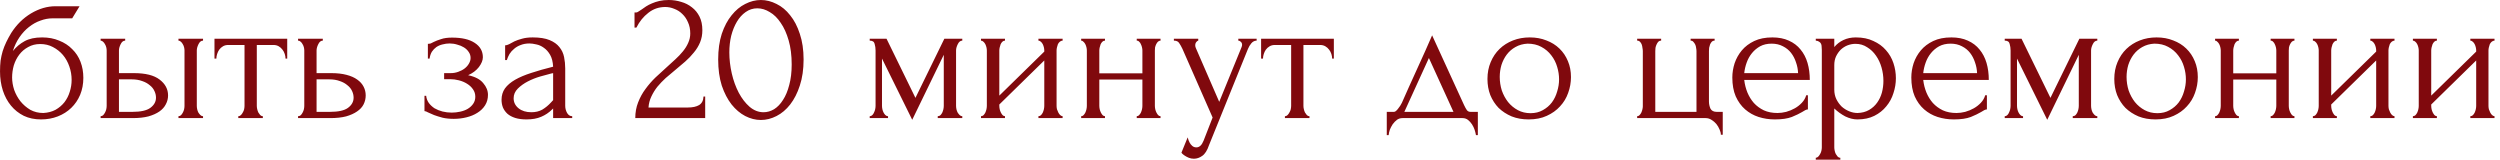 <?xml version="1.0" encoding="UTF-8"?> <svg xmlns="http://www.w3.org/2000/svg" width="172" height="11" viewBox="0 0 172 11" fill="none"><path d="M2.9 2.574C3.333 2.574 3.723 2.648 4.07 2.795C4.425 2.934 4.724 3.129 4.967 3.38C5.218 3.623 5.409 3.913 5.539 4.251C5.669 4.589 5.734 4.957 5.734 5.356C5.734 5.781 5.66 6.171 5.513 6.526C5.365 6.873 5.162 7.172 4.902 7.423C4.642 7.674 4.334 7.869 3.979 8.008C3.623 8.147 3.238 8.216 2.822 8.216C2.38 8.216 1.986 8.134 1.639 7.969C1.292 7.796 0.998 7.562 0.755 7.267C0.512 6.972 0.326 6.626 0.196 6.227C0.066 5.82 0.001 5.382 0.001 4.914C0.001 4.645 0.014 4.398 0.04 4.173C0.075 3.948 0.122 3.731 0.183 3.523C0.252 3.306 0.335 3.098 0.43 2.899C0.525 2.7 0.638 2.492 0.768 2.275C1.132 1.703 1.587 1.252 2.133 0.923C2.688 0.594 3.251 0.429 3.823 0.429H5.474L4.967 1.261H3.615C3.337 1.261 3.06 1.313 2.783 1.417C2.506 1.512 2.241 1.66 1.99 1.859C1.747 2.05 1.53 2.284 1.34 2.561C1.149 2.838 0.998 3.155 0.885 3.51C1.119 3.224 1.387 2.999 1.691 2.834C2.003 2.661 2.406 2.574 2.9 2.574ZM2.978 7.774C3.299 7.757 3.58 7.683 3.823 7.553C4.066 7.414 4.269 7.241 4.434 7.033C4.598 6.816 4.72 6.578 4.798 6.318C4.885 6.049 4.928 5.776 4.928 5.499C4.928 5.178 4.876 4.871 4.772 4.576C4.668 4.273 4.521 4.008 4.33 3.783C4.139 3.558 3.909 3.376 3.641 3.237C3.381 3.098 3.091 3.029 2.77 3.029C2.458 3.029 2.18 3.098 1.938 3.237C1.695 3.367 1.492 3.54 1.327 3.757C1.162 3.974 1.036 4.221 0.95 4.498C0.872 4.775 0.833 5.053 0.833 5.33C0.833 5.607 0.881 5.893 0.976 6.188C1.08 6.474 1.223 6.734 1.405 6.968C1.595 7.202 1.821 7.397 2.081 7.553C2.349 7.7 2.648 7.774 2.978 7.774ZM12.278 8.125V7.995C12.339 7.995 12.396 7.973 12.447 7.93C12.499 7.878 12.543 7.817 12.578 7.748C12.621 7.67 12.651 7.592 12.668 7.514C12.686 7.427 12.694 7.349 12.694 7.28V3.471C12.694 3.41 12.686 3.341 12.668 3.263C12.651 3.185 12.621 3.111 12.578 3.042C12.543 2.973 12.499 2.916 12.447 2.873C12.396 2.821 12.339 2.795 12.278 2.795V2.665H13.969V2.795C13.838 2.795 13.735 2.877 13.656 3.042C13.579 3.198 13.54 3.341 13.54 3.471V7.28C13.54 7.349 13.548 7.427 13.566 7.514C13.583 7.592 13.609 7.666 13.643 7.735C13.687 7.804 13.735 7.865 13.787 7.917C13.838 7.969 13.899 7.995 13.969 7.995V8.125H12.278ZM9.211 5.031C10.008 5.031 10.597 5.178 10.979 5.473C11.368 5.768 11.563 6.132 11.563 6.565C11.563 6.782 11.511 6.985 11.408 7.176C11.312 7.367 11.165 7.531 10.966 7.67C10.766 7.809 10.515 7.921 10.211 8.008C9.908 8.086 9.549 8.125 9.133 8.125H6.923V7.995C6.983 7.995 7.04 7.973 7.092 7.93C7.144 7.878 7.187 7.817 7.222 7.748C7.265 7.67 7.295 7.592 7.313 7.514C7.33 7.427 7.339 7.349 7.339 7.28V3.471C7.339 3.41 7.33 3.341 7.313 3.263C7.295 3.185 7.265 3.111 7.222 3.042C7.187 2.973 7.144 2.916 7.092 2.873C7.04 2.821 6.983 2.795 6.923 2.795V2.665H8.613V2.795C8.483 2.795 8.379 2.877 8.301 3.042C8.223 3.198 8.184 3.341 8.184 3.471V5.031H9.211ZM9.107 7.696C9.679 7.696 10.09 7.605 10.341 7.423C10.601 7.232 10.732 6.998 10.732 6.721C10.732 6.565 10.697 6.413 10.627 6.266C10.558 6.11 10.45 5.976 10.303 5.863C10.164 5.742 9.991 5.646 9.783 5.577C9.575 5.499 9.336 5.46 9.068 5.46H8.184V7.696H9.107ZM19.644 4.03C19.644 3.935 19.627 3.831 19.592 3.718C19.557 3.605 19.505 3.506 19.436 3.419C19.367 3.324 19.28 3.246 19.176 3.185C19.072 3.124 18.951 3.094 18.812 3.094H17.668V7.28C17.668 7.349 17.677 7.423 17.694 7.501C17.711 7.579 17.737 7.657 17.772 7.735C17.815 7.804 17.859 7.865 17.902 7.917C17.954 7.969 18.015 7.995 18.084 7.995V8.125H16.394V7.995C16.463 7.995 16.524 7.969 16.576 7.917C16.628 7.865 16.671 7.804 16.706 7.735C16.749 7.666 16.78 7.592 16.797 7.514C16.814 7.427 16.823 7.349 16.823 7.28V3.094H15.705C15.566 3.094 15.445 3.124 15.341 3.185C15.237 3.246 15.15 3.324 15.081 3.419C15.02 3.506 14.973 3.605 14.938 3.718C14.903 3.831 14.886 3.935 14.886 4.03H14.756V2.665H19.761V4.03H19.644ZM22.794 5.031C23.193 5.031 23.539 5.07 23.834 5.148C24.137 5.226 24.384 5.334 24.575 5.473C24.774 5.612 24.922 5.776 25.017 5.967C25.112 6.149 25.16 6.348 25.16 6.565C25.16 6.782 25.112 6.985 25.017 7.176C24.922 7.367 24.77 7.531 24.562 7.67C24.363 7.809 24.111 7.921 23.808 8.008C23.505 8.086 23.145 8.125 22.729 8.125H20.506V7.995C20.575 7.995 20.636 7.973 20.688 7.93C20.74 7.878 20.783 7.817 20.818 7.748C20.861 7.67 20.892 7.592 20.909 7.514C20.926 7.427 20.935 7.349 20.935 7.28V3.471C20.935 3.41 20.926 3.341 20.909 3.263C20.892 3.185 20.861 3.111 20.818 3.042C20.783 2.973 20.74 2.916 20.688 2.873C20.636 2.821 20.575 2.795 20.506 2.795V2.665H22.209V2.795C22.079 2.795 21.975 2.877 21.897 3.042C21.819 3.198 21.78 3.341 21.78 3.471V5.031H22.794ZM22.703 7.696C23.275 7.696 23.687 7.605 23.938 7.423C24.198 7.232 24.328 6.998 24.328 6.721C24.328 6.565 24.293 6.413 24.224 6.266C24.155 6.11 24.046 5.976 23.899 5.863C23.76 5.742 23.587 5.646 23.379 5.577C23.171 5.499 22.933 5.46 22.664 5.46H21.78V7.696H22.703ZM33.221 3.939C33.221 4.147 33.13 4.372 32.948 4.615C32.766 4.849 32.519 5.035 32.207 5.174C32.692 5.278 33.039 5.46 33.247 5.72C33.464 5.971 33.572 6.24 33.572 6.526C33.572 6.795 33.507 7.033 33.377 7.241C33.247 7.449 33.069 7.622 32.844 7.761C32.627 7.9 32.376 8.004 32.09 8.073C31.813 8.142 31.522 8.177 31.219 8.177C30.933 8.177 30.677 8.151 30.452 8.099C30.227 8.038 30.032 7.978 29.867 7.917C29.702 7.848 29.564 7.787 29.451 7.735C29.347 7.674 29.265 7.644 29.204 7.644V6.591H29.321C29.338 6.773 29.399 6.938 29.503 7.085C29.607 7.224 29.737 7.345 29.893 7.449C30.058 7.544 30.24 7.618 30.439 7.67C30.647 7.722 30.859 7.748 31.076 7.748C31.275 7.748 31.47 7.726 31.661 7.683C31.86 7.64 32.034 7.575 32.181 7.488C32.337 7.393 32.463 7.276 32.558 7.137C32.653 6.998 32.701 6.838 32.701 6.656C32.701 6.465 32.649 6.296 32.545 6.149C32.441 5.993 32.302 5.863 32.129 5.759C31.964 5.655 31.778 5.577 31.57 5.525C31.371 5.473 31.171 5.447 30.972 5.447H30.556V5.031H31.011C31.193 5.031 31.366 5.001 31.531 4.94C31.704 4.879 31.852 4.801 31.973 4.706C32.094 4.611 32.19 4.502 32.259 4.381C32.337 4.251 32.376 4.121 32.376 3.991C32.376 3.835 32.333 3.696 32.246 3.575C32.168 3.454 32.06 3.35 31.921 3.263C31.782 3.176 31.626 3.111 31.453 3.068C31.288 3.016 31.115 2.99 30.933 2.99C30.768 2.99 30.608 3.012 30.452 3.055C30.296 3.09 30.153 3.15 30.023 3.237C29.902 3.324 29.798 3.432 29.711 3.562C29.633 3.692 29.581 3.848 29.555 4.03H29.438V3.016C29.507 3.016 29.572 3.007 29.633 2.99C29.694 2.964 29.763 2.929 29.841 2.886C29.98 2.817 30.149 2.752 30.348 2.691C30.547 2.622 30.799 2.587 31.102 2.587C31.778 2.587 32.298 2.708 32.662 2.951C33.035 3.194 33.221 3.523 33.221 3.939ZM38.055 8.125V7.462L37.99 7.527C37.773 7.744 37.522 7.913 37.236 8.034C36.959 8.155 36.621 8.216 36.222 8.216C35.919 8.216 35.659 8.181 35.442 8.112C35.225 8.043 35.048 7.947 34.909 7.826C34.77 7.696 34.666 7.549 34.597 7.384C34.536 7.219 34.506 7.046 34.506 6.864C34.506 6.569 34.584 6.309 34.74 6.084C34.905 5.859 35.139 5.659 35.442 5.486C35.745 5.313 36.114 5.157 36.547 5.018C36.989 4.871 37.492 4.728 38.055 4.589C38.038 4.251 37.968 3.978 37.847 3.77C37.726 3.562 37.583 3.402 37.418 3.289C37.253 3.168 37.08 3.09 36.898 3.055C36.716 3.012 36.56 2.99 36.43 2.99C36.205 2.99 36.005 3.025 35.832 3.094C35.659 3.155 35.507 3.241 35.377 3.354C35.247 3.458 35.139 3.579 35.052 3.718C34.974 3.857 34.913 3.995 34.87 4.134H34.753V3.12C34.831 3.12 34.922 3.094 35.026 3.042C35.13 2.981 35.251 2.916 35.39 2.847C35.537 2.778 35.711 2.717 35.91 2.665C36.118 2.604 36.365 2.574 36.651 2.574C37.128 2.574 37.513 2.635 37.808 2.756C38.103 2.877 38.328 3.038 38.484 3.237C38.649 3.436 38.757 3.666 38.809 3.926C38.861 4.177 38.887 4.437 38.887 4.706V7.28C38.887 7.453 38.93 7.618 39.017 7.774C39.104 7.921 39.221 7.995 39.368 7.995V8.125H38.055ZM38.055 6.89V5.031L37.925 5.057C37.717 5.109 37.461 5.178 37.158 5.265C36.863 5.352 36.582 5.464 36.313 5.603C36.044 5.742 35.815 5.906 35.624 6.097C35.433 6.288 35.338 6.509 35.338 6.76C35.338 7.037 35.451 7.267 35.676 7.449C35.901 7.631 36.196 7.722 36.56 7.722C36.846 7.722 37.097 7.661 37.314 7.54C37.531 7.41 37.73 7.245 37.912 7.046L38.055 6.89ZM43.655 0.858H43.772C43.816 0.858 43.868 0.836 43.928 0.793C43.998 0.75 44.071 0.702 44.149 0.65C44.236 0.589 44.336 0.52 44.448 0.442C44.57 0.364 44.704 0.295 44.851 0.234C45.007 0.165 45.181 0.108 45.371 0.065C45.562 0.022 45.774 0 46.008 0C46.303 0 46.589 0.043 46.866 0.13C47.144 0.208 47.391 0.334 47.607 0.507C47.824 0.672 47.997 0.884 48.127 1.144C48.257 1.404 48.322 1.716 48.322 2.08C48.322 2.383 48.27 2.661 48.166 2.912C48.062 3.163 47.919 3.397 47.737 3.614C47.564 3.831 47.365 4.039 47.139 4.238C46.923 4.429 46.697 4.619 46.463 4.81C46.238 4.992 46.017 5.178 45.8 5.369C45.592 5.56 45.402 5.759 45.228 5.967C45.064 6.175 44.925 6.4 44.812 6.643C44.7 6.877 44.635 7.128 44.617 7.397H47.321C47.651 7.397 47.911 7.341 48.101 7.228C48.292 7.107 48.392 6.912 48.4 6.643H48.517V8.125H43.707C43.707 7.735 43.772 7.375 43.902 7.046C44.032 6.708 44.201 6.4 44.409 6.123C44.617 5.837 44.847 5.573 45.098 5.33C45.358 5.087 45.614 4.853 45.865 4.628C46.073 4.446 46.273 4.264 46.463 4.082C46.663 3.9 46.836 3.718 46.983 3.536C47.139 3.345 47.261 3.15 47.347 2.951C47.443 2.743 47.49 2.526 47.49 2.301C47.49 2.015 47.438 1.759 47.334 1.534C47.239 1.309 47.109 1.118 46.944 0.962C46.788 0.806 46.606 0.689 46.398 0.611C46.19 0.524 45.982 0.481 45.774 0.481C45.332 0.481 44.942 0.615 44.604 0.884C44.266 1.144 43.993 1.482 43.785 1.898H43.655V0.858ZM49.411 4.095C49.411 3.428 49.493 2.838 49.658 2.327C49.831 1.816 50.056 1.391 50.334 1.053C50.611 0.706 50.923 0.446 51.27 0.273C51.625 0.091 51.985 0 52.349 0C52.713 0 53.072 0.091 53.428 0.273C53.783 0.446 54.095 0.706 54.364 1.053C54.641 1.391 54.862 1.816 55.027 2.327C55.2 2.838 55.287 3.428 55.287 4.095C55.287 4.771 55.2 5.369 55.027 5.889C54.862 6.4 54.641 6.834 54.364 7.189C54.095 7.536 53.783 7.8 53.428 7.982C53.072 8.164 52.713 8.255 52.349 8.255C51.985 8.255 51.625 8.164 51.27 7.982C50.923 7.8 50.611 7.536 50.334 7.189C50.056 6.834 49.831 6.4 49.658 5.889C49.493 5.369 49.411 4.771 49.411 4.095ZM54.468 4.433C54.468 3.809 54.398 3.259 54.26 2.782C54.121 2.297 53.939 1.894 53.714 1.573C53.497 1.244 53.246 0.997 52.96 0.832C52.682 0.659 52.396 0.572 52.102 0.572C51.807 0.572 51.538 0.659 51.296 0.832C51.062 0.997 50.862 1.218 50.698 1.495C50.533 1.772 50.403 2.093 50.308 2.457C50.221 2.821 50.178 3.202 50.178 3.601C50.178 4.078 50.234 4.563 50.347 5.057C50.459 5.542 50.62 5.984 50.828 6.383C51.036 6.773 51.283 7.094 51.569 7.345C51.863 7.596 52.184 7.722 52.531 7.722C52.782 7.722 53.025 7.653 53.259 7.514C53.493 7.367 53.696 7.154 53.87 6.877C54.052 6.6 54.195 6.257 54.299 5.85C54.411 5.443 54.468 4.97 54.468 4.433ZM65.777 7.28C65.777 7.349 65.786 7.427 65.803 7.514C65.821 7.592 65.847 7.666 65.881 7.735C65.925 7.804 65.972 7.865 66.024 7.917C66.076 7.969 66.137 7.995 66.206 7.995V8.125H64.516V7.995C64.586 7.995 64.646 7.973 64.698 7.93C64.75 7.878 64.794 7.817 64.828 7.748C64.863 7.67 64.889 7.592 64.906 7.514C64.924 7.427 64.932 7.349 64.932 7.28V3.77L62.761 8.242L60.681 4.03V7.28C60.681 7.349 60.69 7.427 60.707 7.514C60.725 7.592 60.751 7.666 60.785 7.735C60.82 7.804 60.863 7.865 60.915 7.917C60.967 7.969 61.028 7.995 61.097 7.995V8.125H59.836V7.995C59.906 7.995 59.966 7.969 60.018 7.917C60.07 7.865 60.109 7.804 60.135 7.735C60.17 7.666 60.196 7.592 60.213 7.514C60.231 7.427 60.239 7.349 60.239 7.28V3.471C60.239 3.315 60.218 3.163 60.174 3.016C60.14 2.869 60.027 2.795 59.836 2.795V2.665H60.993L62.982 6.734L64.971 2.665H66.206V2.795C66.076 2.795 65.972 2.877 65.894 3.042C65.816 3.198 65.777 3.341 65.777 3.471V7.28ZM72.692 7.28C72.692 7.349 72.7 7.427 72.718 7.514C72.744 7.592 72.774 7.666 72.809 7.735C72.843 7.804 72.887 7.865 72.939 7.917C72.999 7.969 73.056 7.995 73.108 7.995V8.125H71.444V7.995C71.504 7.995 71.561 7.973 71.613 7.93C71.665 7.878 71.708 7.817 71.743 7.748C71.777 7.67 71.803 7.592 71.821 7.514C71.838 7.427 71.847 7.349 71.847 7.28V4.16L68.753 7.189V7.28C68.753 7.349 68.761 7.427 68.779 7.514C68.796 7.592 68.822 7.666 68.857 7.735C68.891 7.804 68.93 7.865 68.974 7.917C69.026 7.969 69.082 7.995 69.143 7.995V8.125H67.492V7.995C67.552 7.995 67.609 7.973 67.661 7.93C67.713 7.878 67.756 7.817 67.791 7.748C67.825 7.67 67.851 7.592 67.869 7.514C67.886 7.427 67.895 7.349 67.895 7.28V3.471C67.895 3.41 67.886 3.341 67.869 3.263C67.851 3.185 67.825 3.111 67.791 3.042C67.756 2.973 67.713 2.916 67.661 2.873C67.609 2.821 67.552 2.795 67.492 2.795V2.665H69.143V2.795C69.073 2.795 69.013 2.821 68.961 2.873C68.917 2.916 68.878 2.973 68.844 3.042C68.818 3.111 68.796 3.185 68.779 3.263C68.761 3.341 68.753 3.41 68.753 3.471V6.578L71.847 3.549V3.471C71.847 3.41 71.838 3.341 71.821 3.263C71.803 3.185 71.777 3.111 71.743 3.042C71.708 2.973 71.665 2.916 71.613 2.873C71.561 2.821 71.504 2.795 71.444 2.795V2.665H73.108V2.795C73.038 2.795 72.973 2.821 72.913 2.873C72.861 2.916 72.817 2.973 72.783 3.042C72.757 3.111 72.735 3.185 72.718 3.263C72.7 3.341 72.692 3.41 72.692 3.471V7.28ZM75.633 7.28C75.633 7.349 75.642 7.427 75.659 7.514C75.677 7.592 75.703 7.666 75.737 7.735C75.772 7.804 75.811 7.865 75.854 7.917C75.906 7.969 75.963 7.995 76.023 7.995V8.125H74.385V7.995C74.446 7.995 74.498 7.973 74.541 7.93C74.593 7.878 74.637 7.817 74.671 7.748C74.706 7.67 74.732 7.592 74.749 7.514C74.767 7.427 74.775 7.349 74.775 7.28V3.471C74.775 3.41 74.767 3.341 74.749 3.263C74.732 3.185 74.706 3.111 74.671 3.042C74.637 2.973 74.593 2.916 74.541 2.873C74.498 2.821 74.446 2.795 74.385 2.795V2.665H76.023V2.795C75.954 2.795 75.893 2.821 75.841 2.873C75.798 2.916 75.759 2.973 75.724 3.042C75.698 3.111 75.677 3.185 75.659 3.263C75.642 3.341 75.633 3.41 75.633 3.471V5.044H78.597V3.471C78.597 3.41 78.589 3.341 78.571 3.263C78.554 3.185 78.528 3.111 78.493 3.042C78.467 2.973 78.428 2.916 78.376 2.873C78.333 2.821 78.277 2.795 78.207 2.795V2.665H79.845V2.795C79.776 2.795 79.715 2.821 79.663 2.873C79.62 2.916 79.581 2.973 79.546 3.042C79.512 3.111 79.486 3.185 79.468 3.263C79.46 3.341 79.455 3.41 79.455 3.471V7.28C79.455 7.349 79.464 7.427 79.481 7.514C79.499 7.592 79.525 7.666 79.559 7.735C79.594 7.804 79.633 7.865 79.676 7.917C79.728 7.969 79.785 7.995 79.845 7.995V8.125H78.207V7.995C78.268 7.995 78.32 7.973 78.363 7.93C78.415 7.878 78.459 7.817 78.493 7.748C78.528 7.67 78.554 7.592 78.571 7.514C78.589 7.427 78.597 7.349 78.597 7.28V5.473H75.633V7.28ZM83.181 9.984C83.059 10.348 82.903 10.595 82.713 10.725C82.531 10.855 82.34 10.92 82.141 10.92C82.011 10.92 81.894 10.898 81.79 10.855C81.686 10.812 81.595 10.764 81.517 10.712C81.439 10.66 81.378 10.612 81.335 10.569C81.3 10.526 81.283 10.504 81.283 10.504L81.712 9.451C81.746 9.59 81.79 9.707 81.842 9.802C81.885 9.889 81.946 9.967 82.024 10.036C82.102 10.105 82.197 10.14 82.31 10.14C82.518 10.14 82.682 9.988 82.804 9.685L83.428 8.086L81.348 3.354C81.278 3.207 81.205 3.077 81.127 2.964C81.057 2.851 80.936 2.795 80.763 2.795V2.665H82.44V2.795C82.405 2.795 82.362 2.825 82.31 2.886C82.258 2.947 82.232 3.025 82.232 3.12C82.232 3.189 82.249 3.259 82.284 3.328L83.883 7.007L85.417 3.25C85.443 3.189 85.456 3.133 85.456 3.081C85.456 2.994 85.425 2.925 85.365 2.873C85.313 2.821 85.256 2.795 85.196 2.795V2.665H86.457V2.795C86.318 2.795 86.197 2.856 86.093 2.977C85.997 3.09 85.919 3.22 85.859 3.367L83.181 9.984ZM91.652 4.03C91.652 3.935 91.635 3.831 91.6 3.718C91.565 3.605 91.513 3.506 91.444 3.419C91.374 3.324 91.288 3.246 91.184 3.185C91.08 3.124 90.959 3.094 90.82 3.094H89.676V7.28C89.676 7.349 89.684 7.423 89.702 7.501C89.719 7.579 89.745 7.657 89.78 7.735C89.823 7.804 89.867 7.865 89.91 7.917C89.962 7.969 90.022 7.995 90.092 7.995V8.125H88.402V7.995C88.471 7.995 88.532 7.969 88.584 7.917C88.636 7.865 88.679 7.804 88.714 7.735C88.757 7.666 88.787 7.592 88.805 7.514C88.822 7.427 88.831 7.349 88.831 7.28V3.094H87.713C87.574 3.094 87.453 3.124 87.349 3.185C87.245 3.246 87.158 3.324 87.089 3.419C87.028 3.506 86.981 3.605 86.946 3.718C86.911 3.831 86.894 3.935 86.894 4.03H86.764V2.665H91.769V4.03H91.652ZM101.676 7.696V9.295H101.546C101.528 9.191 101.498 9.07 101.455 8.931C101.411 8.801 101.351 8.675 101.273 8.554C101.195 8.433 101.099 8.329 100.987 8.242C100.883 8.164 100.761 8.125 100.623 8.125H96.489C96.35 8.125 96.224 8.164 96.112 8.242C95.999 8.329 95.899 8.433 95.813 8.554C95.735 8.675 95.67 8.801 95.618 8.931C95.574 9.07 95.548 9.191 95.54 9.295H95.41V7.696H95.904C95.956 7.696 96.003 7.674 96.047 7.631C96.099 7.588 96.146 7.536 96.19 7.475C96.242 7.414 96.289 7.349 96.333 7.28C96.376 7.202 96.415 7.133 96.45 7.072C96.58 6.777 96.736 6.426 96.918 6.019C97.108 5.612 97.299 5.191 97.49 4.758C97.689 4.325 97.88 3.904 98.062 3.497C98.244 3.081 98.4 2.726 98.53 2.431L100.727 7.228C100.796 7.375 100.861 7.492 100.922 7.579C100.982 7.657 101.065 7.696 101.169 7.696H101.676ZM96.619 7.696H99.999L98.309 3.991L96.619 7.696ZM105.171 8.216C104.738 8.216 104.348 8.147 104.001 8.008C103.655 7.861 103.356 7.666 103.104 7.423C102.862 7.172 102.671 6.877 102.532 6.539C102.402 6.201 102.337 5.833 102.337 5.434C102.337 5.009 102.411 4.624 102.558 4.277C102.706 3.922 102.909 3.618 103.169 3.367C103.429 3.116 103.737 2.921 104.092 2.782C104.448 2.643 104.833 2.574 105.249 2.574C105.665 2.574 106.047 2.643 106.393 2.782C106.74 2.912 107.039 3.098 107.29 3.341C107.542 3.584 107.737 3.874 107.875 4.212C108.014 4.541 108.083 4.905 108.083 5.304C108.083 5.677 108.018 6.041 107.888 6.396C107.767 6.743 107.581 7.05 107.329 7.319C107.087 7.588 106.783 7.804 106.419 7.969C106.064 8.134 105.648 8.216 105.171 8.216ZM105.093 3.003C104.781 3.02 104.504 3.098 104.261 3.237C104.027 3.367 103.828 3.54 103.663 3.757C103.507 3.965 103.386 4.203 103.299 4.472C103.221 4.741 103.182 5.014 103.182 5.291C103.182 5.612 103.23 5.924 103.325 6.227C103.429 6.522 103.572 6.786 103.754 7.02C103.945 7.254 104.17 7.44 104.43 7.579C104.69 7.718 104.981 7.787 105.301 7.787C105.622 7.787 105.904 7.718 106.146 7.579C106.398 7.44 106.606 7.263 106.77 7.046C106.935 6.821 107.056 6.569 107.134 6.292C107.221 6.015 107.264 5.737 107.264 5.46C107.264 5.174 107.221 4.888 107.134 4.602C107.048 4.307 106.913 4.043 106.731 3.809C106.549 3.566 106.32 3.371 106.042 3.224C105.774 3.077 105.457 3.003 105.093 3.003ZM118.525 7.696V9.269H118.395C118.395 9.156 118.365 9.035 118.304 8.905C118.252 8.775 118.178 8.649 118.083 8.528C117.988 8.415 117.875 8.32 117.745 8.242C117.624 8.164 117.494 8.125 117.355 8.125H112.636V7.995C112.697 7.995 112.749 7.973 112.792 7.93C112.844 7.878 112.887 7.817 112.922 7.748C112.957 7.67 112.983 7.592 113 7.514C113.017 7.436 113.026 7.371 113.026 7.319V3.51C113.026 3.449 113.017 3.376 113 3.289C112.991 3.202 112.974 3.124 112.948 3.055C112.922 2.986 112.883 2.925 112.831 2.873C112.779 2.821 112.714 2.795 112.636 2.795V2.665H114.287V2.795C114.209 2.795 114.144 2.821 114.092 2.873C114.049 2.916 114.01 2.977 113.975 3.055C113.94 3.124 113.914 3.202 113.897 3.289C113.888 3.367 113.884 3.441 113.884 3.51V7.696H116.718V3.51C116.718 3.449 116.709 3.376 116.692 3.289C116.683 3.202 116.662 3.124 116.627 3.055C116.592 2.986 116.549 2.925 116.497 2.873C116.454 2.821 116.393 2.795 116.315 2.795V2.665H117.966V2.795C117.888 2.795 117.823 2.821 117.771 2.873C117.728 2.916 117.689 2.977 117.654 3.055C117.628 3.124 117.606 3.202 117.589 3.289C117.58 3.367 117.576 3.441 117.576 3.51V6.981C117.576 7.154 117.611 7.319 117.68 7.475C117.758 7.622 117.901 7.696 118.109 7.696H118.525ZM120.003 5.499C120.038 5.802 120.111 6.093 120.224 6.37C120.337 6.639 120.484 6.877 120.666 7.085C120.857 7.293 121.086 7.462 121.355 7.592C121.624 7.713 121.936 7.774 122.291 7.774C122.482 7.774 122.681 7.748 122.889 7.696C123.106 7.635 123.305 7.553 123.487 7.449C123.669 7.345 123.829 7.219 123.968 7.072C124.115 6.916 124.215 6.743 124.267 6.552H124.384V7.527C124.332 7.527 124.271 7.544 124.202 7.579C124.141 7.614 124.068 7.657 123.981 7.709C123.808 7.813 123.574 7.926 123.279 8.047C122.984 8.16 122.594 8.216 122.109 8.216C121.719 8.216 121.346 8.16 120.991 8.047C120.644 7.934 120.337 7.761 120.068 7.527C119.799 7.293 119.583 6.994 119.418 6.63C119.262 6.266 119.184 5.833 119.184 5.33C119.184 5.009 119.236 4.684 119.34 4.355C119.453 4.026 119.617 3.731 119.834 3.471C120.059 3.202 120.345 2.986 120.692 2.821C121.039 2.656 121.455 2.574 121.94 2.574C122.373 2.574 122.75 2.648 123.071 2.795C123.4 2.942 123.669 3.146 123.877 3.406C124.094 3.666 124.254 3.974 124.358 4.329C124.462 4.684 124.514 5.074 124.514 5.499H120.003ZM121.888 3.003C121.585 3.003 121.32 3.064 121.095 3.185C120.878 3.306 120.692 3.462 120.536 3.653C120.38 3.844 120.259 4.06 120.172 4.303C120.085 4.546 120.029 4.788 120.003 5.031H123.708C123.699 4.78 123.652 4.533 123.565 4.29C123.487 4.047 123.374 3.831 123.227 3.64C123.08 3.449 122.893 3.298 122.668 3.185C122.443 3.064 122.183 3.003 121.888 3.003ZM127.681 2.574C128.149 2.574 128.552 2.656 128.89 2.821C129.237 2.977 129.523 3.185 129.748 3.445C129.982 3.705 130.155 4.004 130.268 4.342C130.381 4.68 130.437 5.027 130.437 5.382C130.437 5.729 130.381 6.071 130.268 6.409C130.164 6.747 129.999 7.05 129.774 7.319C129.557 7.588 129.284 7.804 128.955 7.969C128.626 8.134 128.236 8.216 127.785 8.216C127.516 8.216 127.239 8.147 126.953 8.008C126.676 7.861 126.424 7.679 126.199 7.462V10.14C126.199 10.209 126.208 10.283 126.225 10.361C126.242 10.448 126.268 10.526 126.303 10.595C126.346 10.664 126.39 10.725 126.433 10.777C126.485 10.829 126.546 10.855 126.615 10.855V10.985H124.925V10.855C124.986 10.855 125.042 10.829 125.094 10.777C125.146 10.725 125.189 10.664 125.224 10.595C125.267 10.526 125.298 10.448 125.315 10.361C125.332 10.283 125.341 10.209 125.341 10.14V3.432C125.341 3.354 125.337 3.28 125.328 3.211C125.328 3.133 125.315 3.068 125.289 3.016C125.263 2.955 125.22 2.908 125.159 2.873C125.107 2.83 125.029 2.804 124.925 2.795V2.665H126.199V3.237C126.372 3.029 126.58 2.869 126.823 2.756C127.074 2.635 127.36 2.574 127.681 2.574ZM127.798 7.774C128.101 7.765 128.366 7.696 128.591 7.566C128.816 7.436 129.003 7.267 129.15 7.059C129.297 6.851 129.406 6.621 129.475 6.37C129.544 6.11 129.579 5.841 129.579 5.564C129.579 5.252 129.536 4.944 129.449 4.641C129.362 4.338 129.237 4.069 129.072 3.835C128.907 3.592 128.704 3.397 128.461 3.25C128.227 3.094 127.958 3.016 127.655 3.016C127.473 3.016 127.291 3.051 127.109 3.12C126.936 3.189 126.78 3.289 126.641 3.419C126.511 3.549 126.403 3.705 126.316 3.887C126.238 4.06 126.199 4.255 126.199 4.472V6.175C126.199 6.409 126.247 6.626 126.342 6.825C126.437 7.016 126.559 7.185 126.706 7.332C126.862 7.471 127.035 7.579 127.226 7.657C127.417 7.735 127.607 7.774 127.798 7.774ZM132.318 5.499C132.352 5.802 132.426 6.093 132.539 6.37C132.651 6.639 132.799 6.877 132.981 7.085C133.171 7.293 133.401 7.462 133.67 7.592C133.938 7.713 134.25 7.774 134.606 7.774C134.796 7.774 134.996 7.748 135.204 7.696C135.42 7.635 135.62 7.553 135.802 7.449C135.984 7.345 136.144 7.219 136.283 7.072C136.43 6.916 136.53 6.743 136.582 6.552H136.699V7.527C136.647 7.527 136.586 7.544 136.517 7.579C136.456 7.614 136.382 7.657 136.296 7.709C136.122 7.813 135.888 7.926 135.594 8.047C135.299 8.16 134.909 8.216 134.424 8.216C134.034 8.216 133.661 8.16 133.306 8.047C132.959 7.934 132.651 7.761 132.383 7.527C132.114 7.293 131.897 6.994 131.733 6.63C131.577 6.266 131.499 5.833 131.499 5.33C131.499 5.009 131.551 4.684 131.655 4.355C131.767 4.026 131.932 3.731 132.149 3.471C132.374 3.202 132.66 2.986 133.007 2.821C133.353 2.656 133.769 2.574 134.255 2.574C134.688 2.574 135.065 2.648 135.386 2.795C135.715 2.942 135.984 3.146 136.192 3.406C136.408 3.666 136.569 3.974 136.673 4.329C136.777 4.684 136.829 5.074 136.829 5.499H132.318ZM134.203 3.003C133.899 3.003 133.635 3.064 133.41 3.185C133.193 3.306 133.007 3.462 132.851 3.653C132.695 3.844 132.573 4.06 132.487 4.303C132.4 4.546 132.344 4.788 132.318 5.031H136.023C136.014 4.78 135.966 4.533 135.88 4.29C135.802 4.047 135.689 3.831 135.542 3.64C135.394 3.449 135.208 3.298 134.983 3.185C134.757 3.064 134.497 3.003 134.203 3.003ZM143.866 7.28C143.866 7.349 143.875 7.427 143.892 7.514C143.909 7.592 143.935 7.666 143.97 7.735C144.013 7.804 144.061 7.865 144.113 7.917C144.165 7.969 144.226 7.995 144.295 7.995V8.125H142.605V7.995C142.674 7.995 142.735 7.973 142.787 7.93C142.839 7.878 142.882 7.817 142.917 7.748C142.952 7.67 142.978 7.592 142.995 7.514C143.012 7.427 143.021 7.349 143.021 7.28V3.77L140.85 8.242L138.77 4.03V7.28C138.77 7.349 138.779 7.427 138.796 7.514C138.813 7.592 138.839 7.666 138.874 7.735C138.909 7.804 138.952 7.865 139.004 7.917C139.056 7.969 139.117 7.995 139.186 7.995V8.125H137.925V7.995C137.994 7.995 138.055 7.969 138.107 7.917C138.159 7.865 138.198 7.804 138.224 7.735C138.259 7.666 138.285 7.592 138.302 7.514C138.319 7.427 138.328 7.349 138.328 7.28V3.471C138.328 3.315 138.306 3.163 138.263 3.016C138.228 2.869 138.116 2.795 137.925 2.795V2.665H139.082L141.071 6.734L143.06 2.665H144.295V2.795C144.165 2.795 144.061 2.877 143.983 3.042C143.905 3.198 143.866 3.341 143.866 3.471V7.28ZM148.297 8.216C147.864 8.216 147.474 8.147 147.127 8.008C146.781 7.861 146.482 7.666 146.23 7.423C145.988 7.172 145.797 6.877 145.658 6.539C145.528 6.201 145.463 5.833 145.463 5.434C145.463 5.009 145.537 4.624 145.684 4.277C145.832 3.922 146.035 3.618 146.295 3.367C146.555 3.116 146.863 2.921 147.218 2.782C147.574 2.643 147.959 2.574 148.375 2.574C148.791 2.574 149.173 2.643 149.519 2.782C149.866 2.912 150.165 3.098 150.416 3.341C150.668 3.584 150.863 3.874 151.001 4.212C151.14 4.541 151.209 4.905 151.209 5.304C151.209 5.677 151.144 6.041 151.014 6.396C150.893 6.743 150.707 7.05 150.455 7.319C150.213 7.588 149.909 7.804 149.545 7.969C149.19 8.134 148.774 8.216 148.297 8.216ZM148.219 3.003C147.907 3.02 147.63 3.098 147.387 3.237C147.153 3.367 146.954 3.54 146.789 3.757C146.633 3.965 146.512 4.203 146.425 4.472C146.347 4.741 146.308 5.014 146.308 5.291C146.308 5.612 146.356 5.924 146.451 6.227C146.555 6.522 146.698 6.786 146.88 7.02C147.071 7.254 147.296 7.44 147.556 7.579C147.816 7.718 148.107 7.787 148.427 7.787C148.748 7.787 149.03 7.718 149.272 7.579C149.524 7.44 149.732 7.263 149.896 7.046C150.061 6.821 150.182 6.569 150.26 6.292C150.347 6.015 150.39 5.737 150.39 5.46C150.39 5.174 150.347 4.888 150.26 4.602C150.174 4.307 150.039 4.043 149.857 3.809C149.675 3.566 149.446 3.371 149.168 3.224C148.9 3.077 148.583 3.003 148.219 3.003ZM153.646 7.28C153.646 7.349 153.655 7.427 153.672 7.514C153.689 7.592 153.715 7.666 153.75 7.735C153.785 7.804 153.824 7.865 153.867 7.917C153.919 7.969 153.975 7.995 154.036 7.995V8.125H152.398V7.995C152.459 7.995 152.511 7.973 152.554 7.93C152.606 7.878 152.649 7.817 152.684 7.748C152.719 7.67 152.745 7.592 152.762 7.514C152.779 7.427 152.788 7.349 152.788 7.28V3.471C152.788 3.41 152.779 3.341 152.762 3.263C152.745 3.185 152.719 3.111 152.684 3.042C152.649 2.973 152.606 2.916 152.554 2.873C152.511 2.821 152.459 2.795 152.398 2.795V2.665H154.036V2.795C153.967 2.795 153.906 2.821 153.854 2.873C153.811 2.916 153.772 2.973 153.737 3.042C153.711 3.111 153.689 3.185 153.672 3.263C153.655 3.341 153.646 3.41 153.646 3.471V5.044H156.61V3.471C156.61 3.41 156.601 3.341 156.584 3.263C156.567 3.185 156.541 3.111 156.506 3.042C156.48 2.973 156.441 2.916 156.389 2.873C156.346 2.821 156.289 2.795 156.22 2.795V2.665H157.858V2.795C157.789 2.795 157.728 2.821 157.676 2.873C157.633 2.916 157.594 2.973 157.559 3.042C157.524 3.111 157.498 3.185 157.481 3.263C157.472 3.341 157.468 3.41 157.468 3.471V7.28C157.468 7.349 157.477 7.427 157.494 7.514C157.511 7.592 157.537 7.666 157.572 7.735C157.607 7.804 157.646 7.865 157.689 7.917C157.741 7.969 157.797 7.995 157.858 7.995V8.125H156.22V7.995C156.281 7.995 156.333 7.973 156.376 7.93C156.428 7.878 156.471 7.817 156.506 7.748C156.541 7.67 156.567 7.592 156.584 7.514C156.601 7.427 156.61 7.349 156.61 7.28V5.473H153.646V7.28ZM164.326 7.28C164.326 7.349 164.335 7.427 164.352 7.514C164.378 7.592 164.409 7.666 164.443 7.735C164.478 7.804 164.521 7.865 164.573 7.917C164.634 7.969 164.69 7.995 164.742 7.995V8.125H163.078V7.995C163.139 7.995 163.195 7.973 163.247 7.93C163.299 7.878 163.343 7.817 163.377 7.748C163.412 7.67 163.438 7.592 163.455 7.514C163.473 7.427 163.481 7.349 163.481 7.28V4.16L160.387 7.189V7.28C160.387 7.349 160.396 7.427 160.413 7.514C160.431 7.592 160.457 7.666 160.491 7.735C160.526 7.804 160.565 7.865 160.608 7.917C160.66 7.969 160.717 7.995 160.777 7.995V8.125H159.126V7.995C159.187 7.995 159.243 7.973 159.295 7.93C159.347 7.878 159.391 7.817 159.425 7.748C159.46 7.67 159.486 7.592 159.503 7.514C159.521 7.427 159.529 7.349 159.529 7.28V3.471C159.529 3.41 159.521 3.341 159.503 3.263C159.486 3.185 159.46 3.111 159.425 3.042C159.391 2.973 159.347 2.916 159.295 2.873C159.243 2.821 159.187 2.795 159.126 2.795V2.665H160.777V2.795C160.708 2.795 160.647 2.821 160.595 2.873C160.552 2.916 160.513 2.973 160.478 3.042C160.452 3.111 160.431 3.185 160.413 3.263C160.396 3.341 160.387 3.41 160.387 3.471V6.578L163.481 3.549V3.471C163.481 3.41 163.473 3.341 163.455 3.263C163.438 3.185 163.412 3.111 163.377 3.042C163.343 2.973 163.299 2.916 163.247 2.873C163.195 2.821 163.139 2.795 163.078 2.795V2.665H164.742V2.795C164.673 2.795 164.608 2.821 164.547 2.873C164.495 2.916 164.452 2.973 164.417 3.042C164.391 3.111 164.37 3.185 164.352 3.263C164.335 3.341 164.326 3.41 164.326 3.471V7.28ZM171.207 7.28C171.207 7.349 171.216 7.427 171.233 7.514C171.259 7.592 171.29 7.666 171.324 7.735C171.359 7.804 171.402 7.865 171.454 7.917C171.515 7.969 171.571 7.995 171.623 7.995V8.125H169.959V7.995C170.02 7.995 170.076 7.973 170.128 7.93C170.18 7.878 170.224 7.817 170.258 7.748C170.293 7.67 170.319 7.592 170.336 7.514C170.354 7.427 170.362 7.349 170.362 7.28V4.16L167.268 7.189V7.28C167.268 7.349 167.277 7.427 167.294 7.514C167.312 7.592 167.338 7.666 167.372 7.735C167.407 7.804 167.446 7.865 167.489 7.917C167.541 7.969 167.598 7.995 167.658 7.995V8.125H166.007V7.995C166.068 7.995 166.124 7.973 166.176 7.93C166.228 7.878 166.272 7.817 166.306 7.748C166.341 7.67 166.367 7.592 166.384 7.514C166.402 7.427 166.41 7.349 166.41 7.28V3.471C166.41 3.41 166.402 3.341 166.384 3.263C166.367 3.185 166.341 3.111 166.306 3.042C166.272 2.973 166.228 2.916 166.176 2.873C166.124 2.821 166.068 2.795 166.007 2.795V2.665H167.658V2.795C167.589 2.795 167.528 2.821 167.476 2.873C167.433 2.916 167.394 2.973 167.359 3.042C167.333 3.111 167.312 3.185 167.294 3.263C167.277 3.341 167.268 3.41 167.268 3.471V6.578L170.362 3.549V3.471C170.362 3.41 170.354 3.341 170.336 3.263C170.319 3.185 170.293 3.111 170.258 3.042C170.224 2.973 170.18 2.916 170.128 2.873C170.076 2.821 170.02 2.795 169.959 2.795V2.665H171.623V2.795C171.554 2.795 171.489 2.821 171.428 2.873C171.376 2.916 171.333 2.973 171.298 3.042C171.272 3.111 171.251 3.185 171.233 3.263C171.216 3.341 171.207 3.41 171.207 3.471V7.28Z" fill="#80090D"></path></svg> 